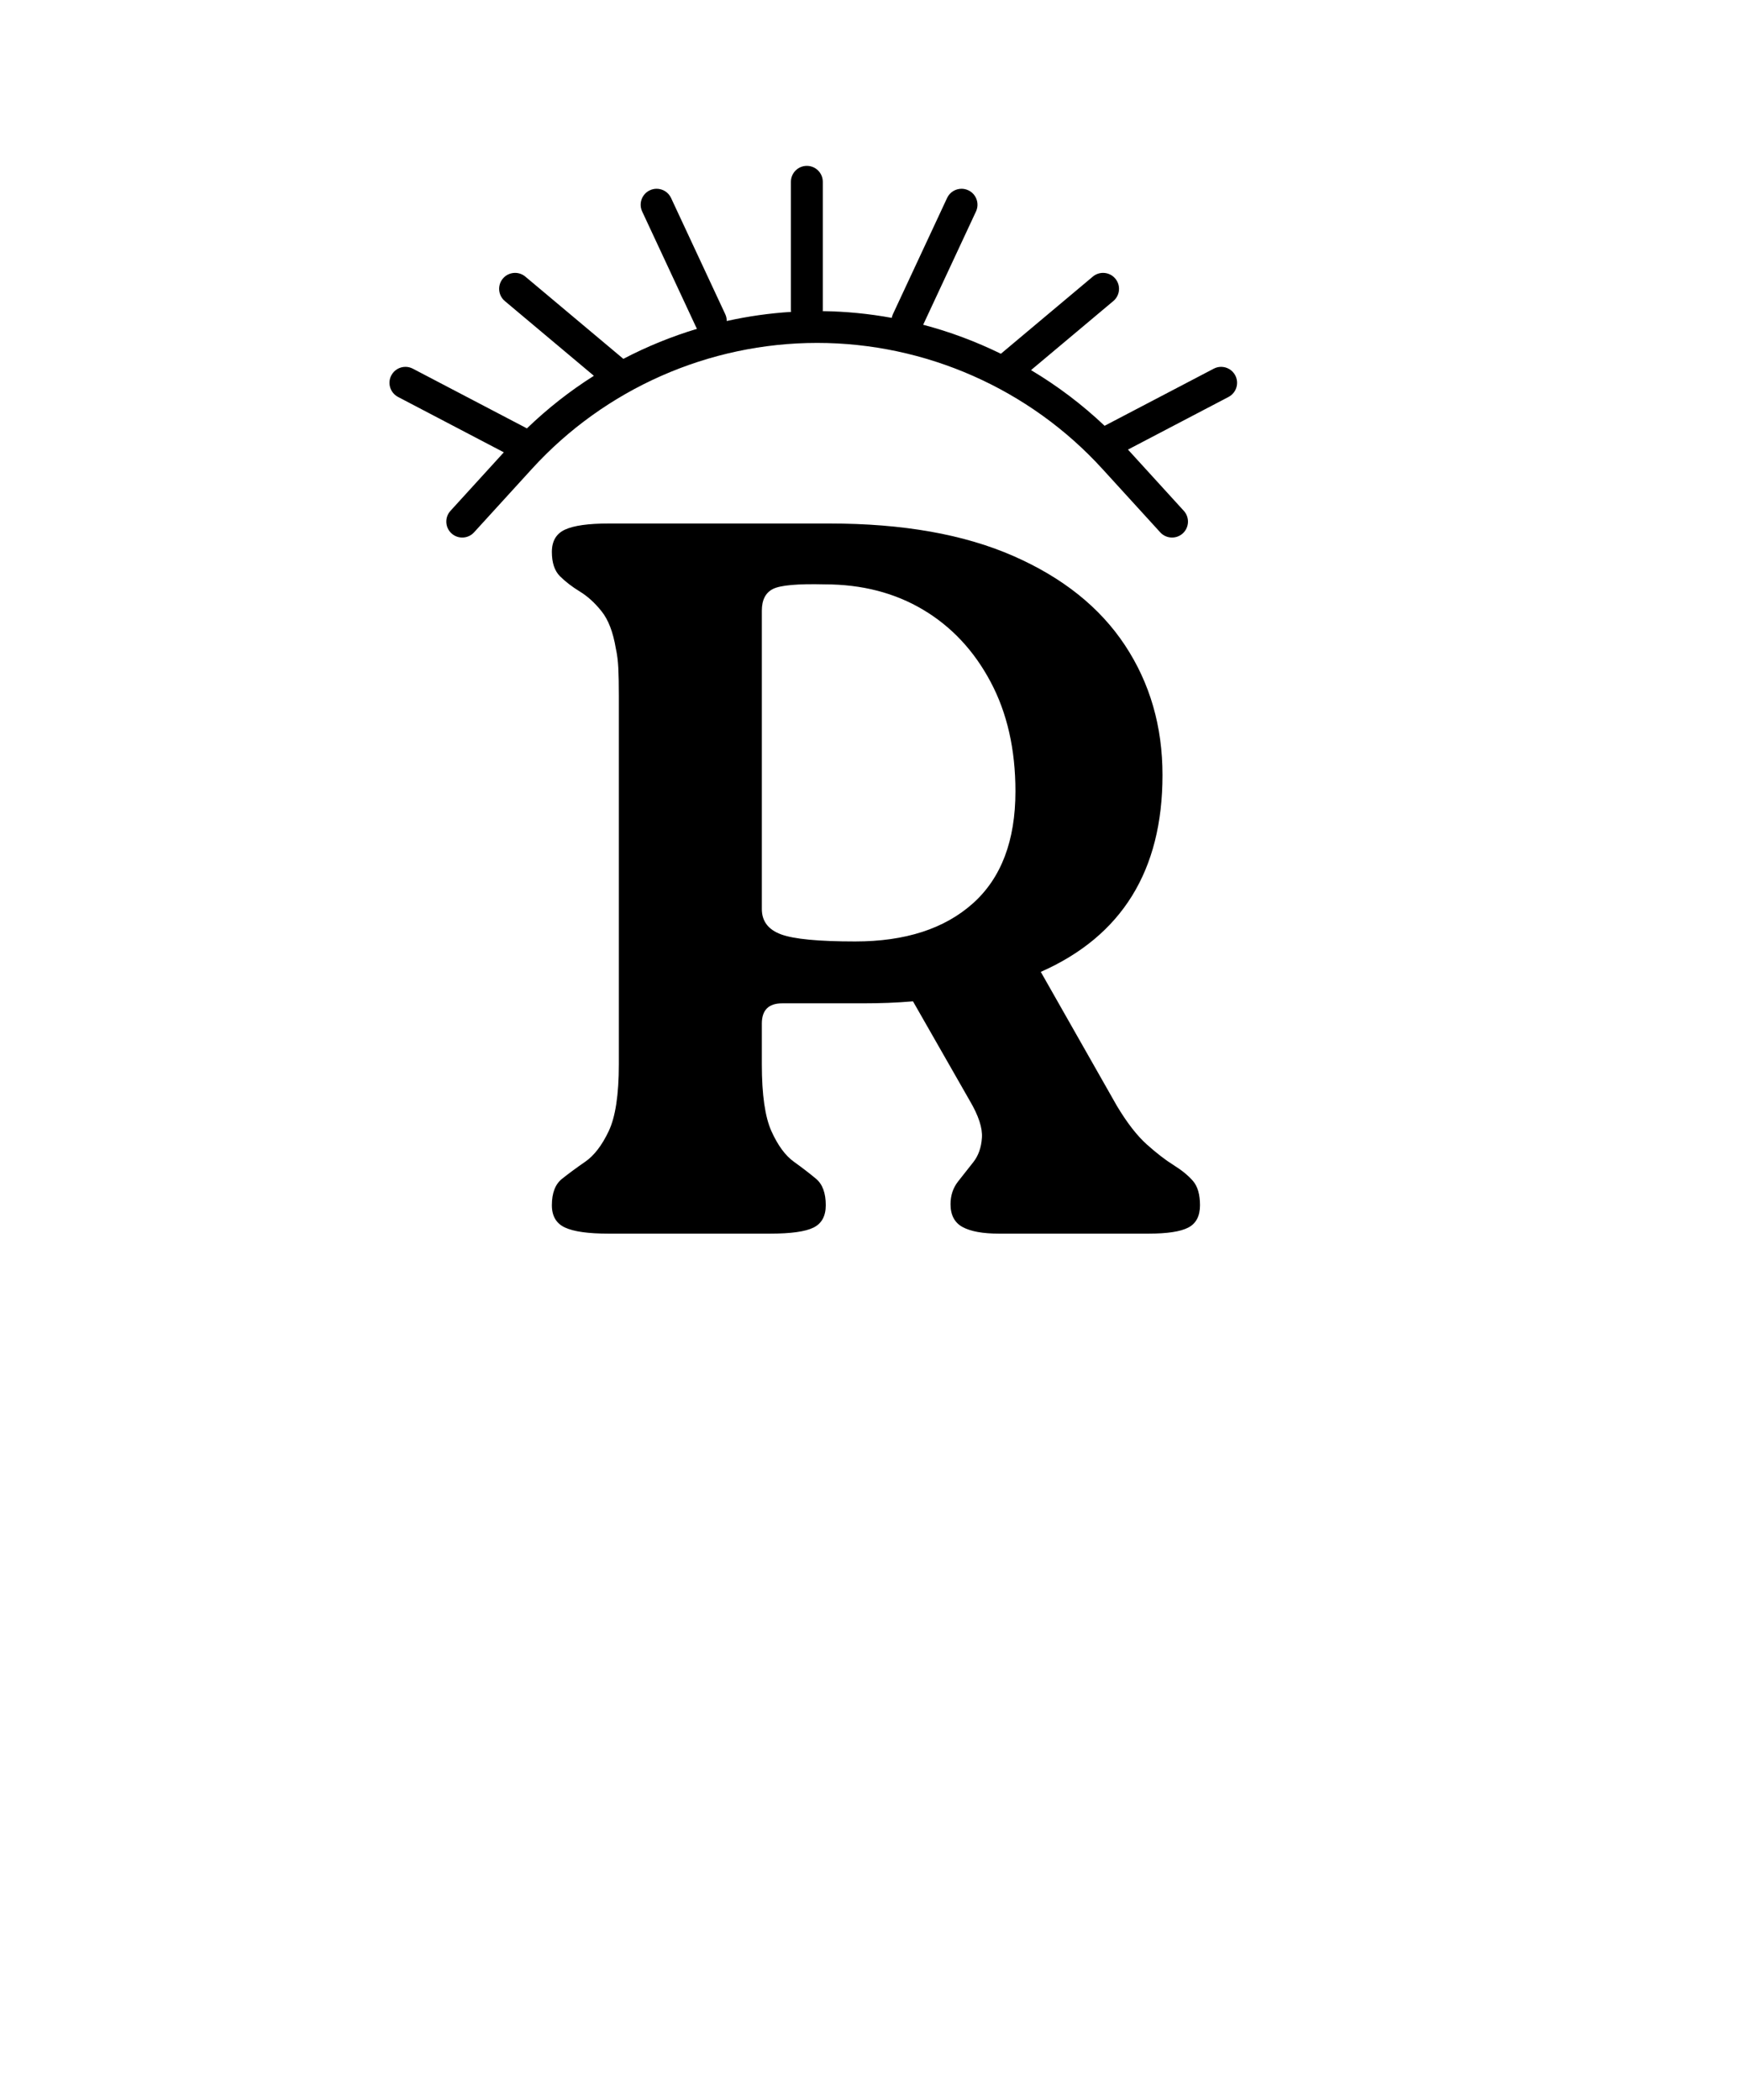 <svg version="1.0" preserveAspectRatio="xMidYMid meet" height="847" viewBox="0 0 528 635.25" zoomAndPan="magnify" width="704" xmlns:xlink="http://www.w3.org/1999/xlink" xmlns="http://www.w3.org/2000/svg"><defs><g></g><clipPath id="4d43708d26"><path clip-rule="nonzero" d="M 117 50.168 L 375 50.168 L 375 163 L 117 163 Z M 117 50.168"></path></clipPath></defs><g fill-opacity="1" fill="#000000"><g transform="translate(157.78, 373.201)"><g><path d="M 157.141 -79.188 L 180.156 -38.672 C 183.219 -33.555 186.234 -29.664 189.203 -27 C 192.172 -24.344 194.883 -22.25 197.344 -20.719 C 199.801 -19.188 201.742 -17.598 203.172 -15.953 C 204.598 -14.316 205.312 -11.863 205.312 -8.594 C 205.312 -5.32 204.133 -3.07 201.781 -1.844 C 199.438 -0.613 195.398 0 189.672 0 L 144.547 0 C 139.641 0 135.957 -0.66 133.5 -1.984 C 131.051 -3.316 129.828 -5.625 129.828 -8.906 C 129.828 -11.562 130.594 -13.859 132.125 -15.797 C 133.656 -17.742 135.188 -19.688 136.719 -21.625 C 138.258 -23.57 139.129 -26.031 139.328 -29 C 139.535 -31.969 138.312 -35.703 135.656 -40.203 L 118.469 -70.281 C 116.008 -70.07 113.5 -69.914 110.938 -69.812 C 108.383 -69.719 105.781 -69.672 103.125 -69.672 L 78.875 -69.672 C 74.781 -69.672 72.734 -67.625 72.734 -63.531 L 72.734 -51.25 C 72.734 -42.039 73.703 -35.285 75.641 -30.984 C 77.586 -26.691 79.836 -23.625 82.391 -21.781 C 84.953 -19.945 87.207 -18.211 89.156 -16.578 C 91.102 -14.941 92.078 -12.281 92.078 -8.594 C 92.078 -5.32 90.848 -3.07 88.391 -1.844 C 85.93 -0.613 81.531 0 75.188 0 L 26.391 0 C 20.254 0 15.852 -0.613 13.188 -1.844 C 10.531 -3.07 9.203 -5.32 9.203 -8.594 C 9.203 -12.281 10.223 -14.941 12.266 -16.578 C 14.316 -18.211 16.672 -19.945 19.328 -21.781 C 21.992 -23.625 24.348 -26.691 26.391 -30.984 C 28.441 -35.285 29.469 -42.039 29.469 -51.25 L 29.469 -162.656 C 29.469 -166.133 29.414 -168.945 29.312 -171.094 C 29.207 -173.25 28.953 -175.242 28.547 -177.078 C 27.723 -181.992 26.285 -185.727 24.234 -188.281 C 22.191 -190.844 19.992 -192.836 17.641 -194.266 C 15.297 -195.703 13.301 -197.238 11.656 -198.875 C 10.02 -200.508 9.203 -202.961 9.203 -206.234 C 9.203 -209.516 10.531 -211.766 13.188 -212.984 C 15.852 -214.211 20.254 -214.828 26.391 -214.828 L 93.297 -214.828 C 115.398 -214.828 133.914 -211.551 148.844 -205 C 163.781 -198.457 175.035 -189.457 182.609 -178 C 190.18 -166.539 193.969 -153.445 193.969 -138.719 C 193.969 -109.875 181.691 -90.031 157.141 -79.188 Z M 100.969 -88.391 C 116.113 -88.391 127.984 -92.223 136.578 -99.891 C 145.172 -107.566 149.469 -118.875 149.469 -133.812 C 149.469 -146.5 146.957 -157.547 141.938 -166.953 C 136.926 -176.367 130.125 -183.633 121.531 -188.75 C 112.938 -193.863 103.016 -196.422 91.766 -196.422 C 83.578 -196.629 78.359 -196.164 76.109 -195.031 C 73.859 -193.906 72.734 -191.707 72.734 -188.438 L 72.734 -98.203 C 72.734 -94.523 74.676 -91.969 78.562 -90.531 C 82.457 -89.102 89.926 -88.391 100.969 -88.391 Z M 100.969 -88.391"></path></g></g></g><g clip-path="url(#4d43708d26)"><path fill-rule="nonzero" fill-opacity="1" d="M 371.73 120.082 L 341.301 136.008 L 358.199 154.543 C 359.992 156.512 359.852 159.566 357.883 161.363 C 355.914 163.156 352.859 163.012 351.066 161.047 L 333.547 141.84 C 311.473 117.625 280.016 103.738 247.25 103.738 C 214.48 103.738 183.023 117.629 160.953 141.84 L 143.434 161.047 C 141.641 163.016 138.586 163.156 136.617 161.363 C 134.648 159.566 134.508 156.516 136.301 154.543 L 152.445 136.836 L 120.438 120.082 C 118.078 118.844 117.164 115.93 118.398 113.57 C 119.262 111.922 120.941 110.977 122.68 110.977 C 123.434 110.977 124.199 111.156 124.914 111.531 L 159.305 129.527 C 159.348 129.551 159.383 129.582 159.422 129.609 C 165.656 123.594 172.449 118.262 179.695 113.688 L 152.75 91.074 C 150.711 89.363 150.441 86.316 152.156 84.277 C 153.109 83.137 154.477 82.551 155.855 82.551 C 156.953 82.551 158.051 82.922 158.953 83.68 L 188.613 108.562 C 195.734 104.836 203.195 101.797 210.902 99.477 C 210.84 99.371 210.766 99.27 210.711 99.152 L 194.305 63.973 C 193.18 61.559 194.227 58.688 196.641 57.562 C 197.301 57.254 197.992 57.105 198.676 57.105 C 200.492 57.105 202.234 58.137 203.051 59.895 L 219.457 95.074 C 219.766 95.734 219.895 96.426 219.895 97.113 C 226.277 95.691 232.785 94.766 239.367 94.352 C 239.348 94.176 239.312 94 239.312 93.816 L 239.312 55 C 239.312 52.332 241.473 50.176 244.137 50.176 C 246.801 50.176 248.961 52.336 248.961 55 L 248.961 93.816 C 248.961 93.918 248.934 94.02 248.93 94.121 C 255.977 94.215 262.965 94.91 269.82 96.16 C 269.895 95.793 270 95.43 270.164 95.074 L 286.57 59.895 C 287.387 58.137 289.129 57.105 290.945 57.105 C 291.629 57.105 292.32 57.254 292.98 57.562 C 295.395 58.688 296.441 61.559 295.316 63.973 L 279.332 98.246 C 287.453 100.383 295.324 103.336 302.848 107.02 L 330.664 83.68 C 331.566 82.922 332.668 82.551 333.762 82.551 C 335.137 82.551 336.508 83.137 337.461 84.277 C 339.176 86.316 338.91 89.363 336.867 91.074 L 311.965 111.969 C 319.945 116.719 327.414 122.355 334.227 128.812 L 367.254 111.531 C 367.969 111.156 368.734 110.977 369.488 110.977 C 371.223 110.977 372.902 111.922 373.766 113.57 C 375 115.93 374.09 118.844 371.727 120.082 Z M 371.73 120.082" fill="#000000"></path></g></svg>